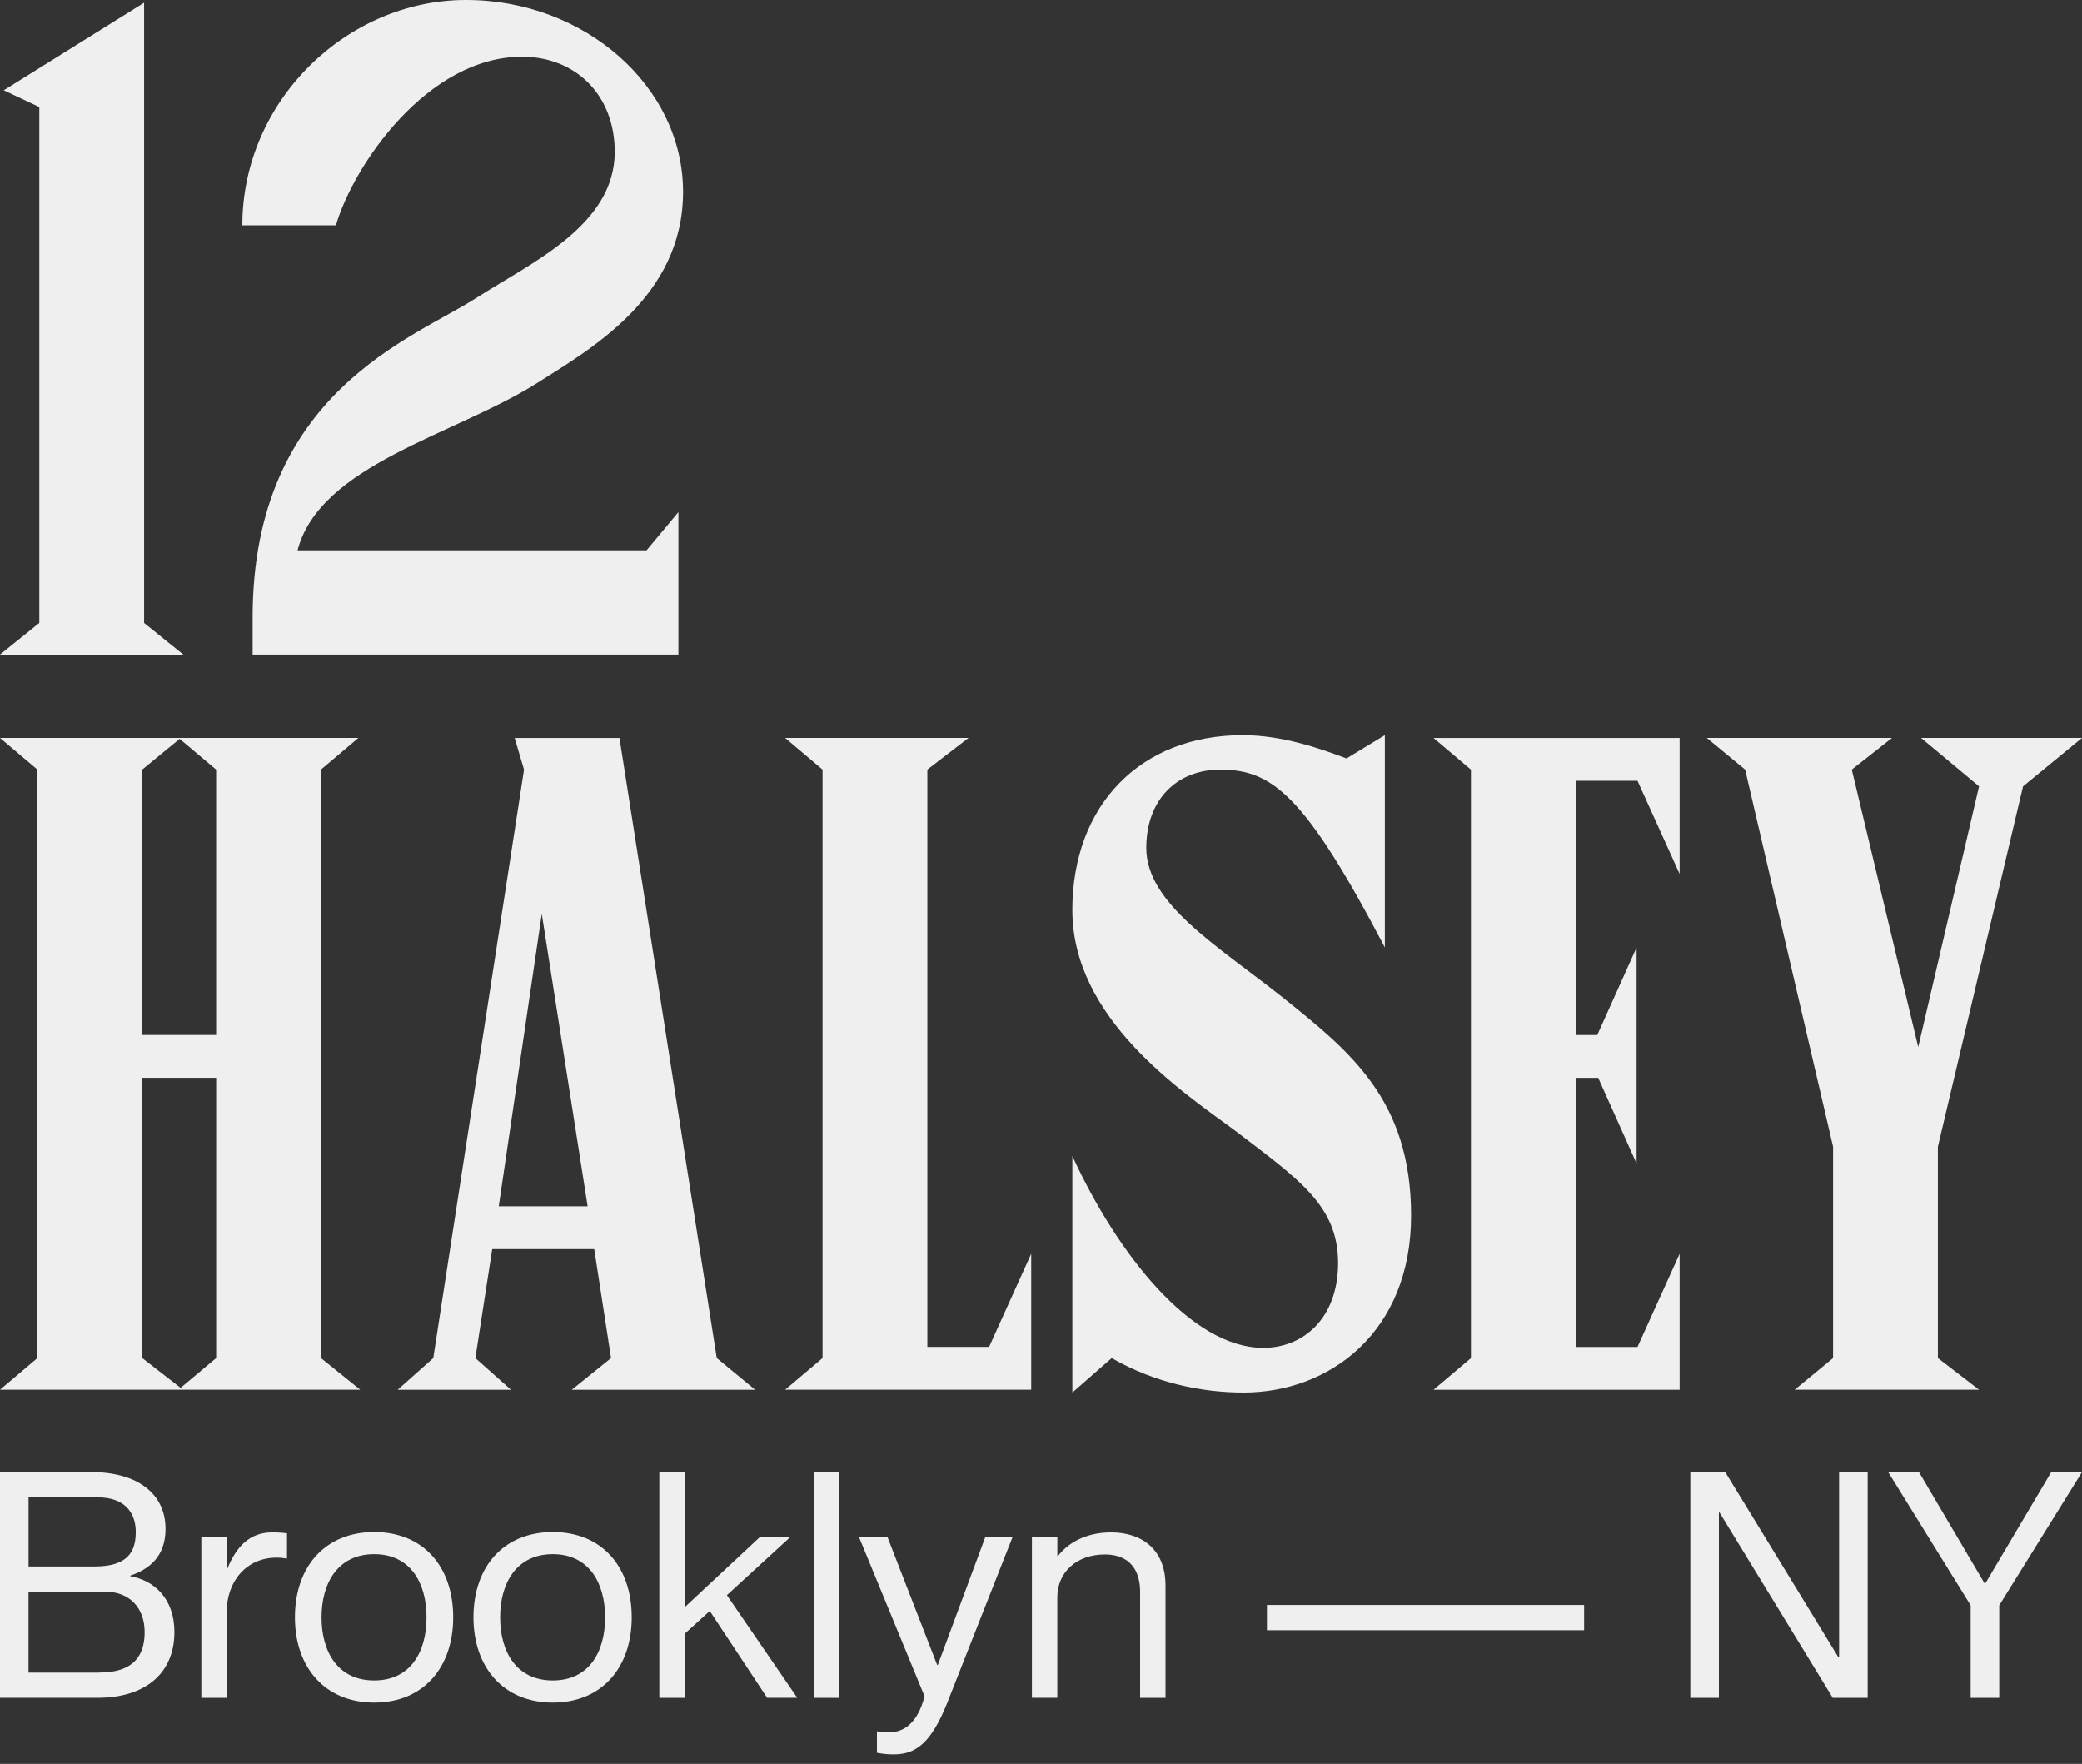 <svg width="157" height="133" viewBox="0 0 157 133" fill="none" xmlns="http://www.w3.org/2000/svg">
<rect x="0" y="0" width="157" height="133" fill="#333333" stroke="none"/>
<path d="M24.202 102.402L27.165 104.79H0L2.822 102.402V58.029L0 55.641H27.025L24.202 58.029V102.402ZM13.548 55.712L10.725 58.029V78.04H16.299V58.029L13.548 55.712ZM13.619 104.648L16.301 102.402V81.268H10.727V102.402L13.621 104.648H13.619Z" fill="#EFEFEF"/>
<path d="M46.713 55.643L54.051 102.404L56.945 104.792H43.115L46.079 102.404L44.81 94.189H37.118L35.847 102.404L38.53 104.792H29.991L32.672 102.404L39.517 58.032L38.81 55.643H46.713ZM37.61 90.958H44.313L40.855 68.911L37.61 90.958Z" fill="#EFEFEF"/>
<path d="M69.928 101.559H74.586L77.762 94.538V104.79H59.205L62.027 102.402V58.029L59.205 55.641H73.035L69.93 58.029V101.559H69.928Z" fill="#EFEFEF"/>
<path d="M80.862 68.633C80.862 60.698 86.014 55.433 93.706 55.433C96.67 55.433 99.493 56.417 101.538 57.189L104.431 55.433V71.441C98.362 59.856 95.893 58.032 92.012 58.032C88.765 58.032 86.439 60.278 86.439 63.929C86.439 68.142 91.801 71.302 96.67 75.163C101.751 79.236 106.409 82.887 106.409 91.661C106.409 100.436 100.271 105.002 93.779 105.002C90.674 105.002 87.145 104.301 83.829 102.404L80.865 105.002V87.168C84.252 94.54 89.825 101.632 95.259 101.632C98.364 101.632 100.904 99.315 100.904 95.243C100.904 90.889 97.939 88.924 93.072 85.204C89.05 82.254 80.865 76.779 80.865 68.635L80.862 68.633Z" fill="#EFEFEF"/>
<path d="M108.1 55.643H126.658V65.895L123.482 58.874H118.826V78.042H120.448L123.413 71.443V87.732L120.519 81.272H118.826V101.563H123.482L126.658 94.542V104.794H108.1L110.923 102.406V58.033L108.1 55.645V55.643Z" fill="#EFEFEF"/>
<path d="M152.553 59.294L146.133 86.465V102.402L149.237 104.79H135.336L138.23 102.402V86.465L131.598 58.029L128.704 55.641H142.674L139.641 58.029L144.65 78.951L149.237 59.292L144.863 55.641H157L152.555 59.292L152.553 59.294Z" fill="#EFEFEF"/>
<path d="M0 49.357L2.965 46.968V8.074L0.282 6.811L10.867 0.21V46.971L13.83 49.359H0V49.357Z" fill="#EFEFEF"/>
<path d="M48.758 41.493L51.158 38.614V49.357H19.051V46.548C19.051 29.557 31.258 25.485 35.914 22.467C40.077 19.798 46.357 16.99 46.357 11.444C46.357 7.16 43.395 4.281 39.372 4.281C32.245 4.281 26.671 12.425 25.331 16.99H18.275C18.275 7.583 26.178 0 35.139 0C44.099 0 51.509 6.53 51.509 14.464C51.509 22.398 44.524 26.33 40.43 28.928C34.292 32.789 24.131 35.036 22.438 41.495H48.758V41.493Z" fill="#EFEFEF"/>
<path d="M0 111.003H6.887C10.379 111.003 12.483 112.644 12.483 115.287C12.483 117.38 11.239 118.332 9.827 118.808V118.855C11.62 119.164 13.152 120.522 13.152 123.068C13.152 126.21 10.904 128.017 7.365 128.017H0V111V111.003ZM7.128 118.119C9.566 118.119 10.239 117.071 10.239 115.526C10.239 113.982 9.329 112.907 7.369 112.907H2.154V118.119H7.128ZM7.486 126.113C10.235 126.113 10.908 124.662 10.908 123.068C10.908 121.234 9.76 120.023 7.964 120.023H2.151V126.117H7.486V126.113Z" fill="#EFEFEF"/>
<path d="M17.099 115.882V118.285H17.146C17.792 116.691 18.772 115.55 20.518 115.55C20.973 115.55 21.307 115.573 21.642 115.62V117.523C21.354 117.477 21.14 117.453 20.852 117.453C18.605 117.453 17.096 119.214 17.096 121.547V128.02H15.183V115.882H17.096H17.099Z" fill="#EFEFEF"/>
<path d="M22.24 121.95C22.24 118.166 24.488 115.523 28.221 115.523C31.954 115.523 34.175 118.166 34.175 121.95C34.175 125.734 31.927 128.377 28.221 128.377C24.515 128.377 22.24 125.734 22.24 121.95ZM32.165 121.95C32.165 119.357 30.944 117.19 28.218 117.19C25.491 117.19 24.247 119.357 24.247 121.95C24.247 124.543 25.468 126.709 28.218 126.709C30.967 126.709 32.165 124.543 32.165 121.95Z" fill="#EFEFEF"/>
<path d="M35.703 121.95C35.703 118.166 37.951 115.523 41.684 115.523C45.417 115.523 47.638 118.166 47.638 121.95C47.638 125.734 45.39 128.377 41.684 128.377C37.978 128.377 35.703 125.734 35.703 121.95ZM45.631 121.95C45.631 119.357 44.41 117.19 41.684 117.19C38.958 117.19 37.714 119.357 37.714 121.95C37.714 124.543 38.935 126.709 41.684 126.709C44.434 126.709 45.631 124.543 45.631 121.95Z" fill="#EFEFEF"/>
<path d="M49.719 111.003H51.632V121.188L57.325 115.879H59.62L54.813 120.282L60.121 128.017H57.85L53.522 121.474L51.632 123.188V128.02H49.719V111.003Z" fill="#EFEFEF"/>
<path d="M63.302 111.003V128.02H61.389V111.003H63.302Z" fill="#EFEFEF"/>
<path d="M64.761 115.882H66.915L70.671 125.544H70.718L74.307 115.882H76.364L71.437 128.377C70.216 131.445 69.046 132.281 67.397 132.281C66.965 132.281 66.677 132.257 66.129 132.161V130.543C66.537 130.59 66.728 130.613 67.085 130.613C68.089 130.613 69.189 129.994 69.718 127.901L64.767 115.882H64.761Z" fill="#EFEFEF"/>
<path d="M77.82 115.882H79.733V117.334H79.78C80.425 116.478 81.716 115.55 83.797 115.55C86.021 115.55 87.888 116.764 87.888 119.547V128.02H85.974V120.023C85.974 118.452 85.232 117.214 83.319 117.214C81.164 117.214 79.729 118.572 79.729 120.449V128.017H77.816V115.879L77.82 115.882Z" fill="#EFEFEF"/>
<path d="M119.457 121.021V122.925H95.537V121.021H119.457Z" fill="#EFEFEF"/>
<path d="M127.465 111.003H130.097L138.637 124.972H138.683V111.003H140.838V128.02H138.205L129.666 114.052H129.619V128.02H127.465V111.003Z" fill="#EFEFEF"/>
<path d="M144.708 111.003L149.658 119.404H149.705L154.679 111.003H157L150.759 121.048V128.02H148.604V121.048L142.386 111.003H144.708Z" fill="#EFEFEF"/>
</svg>

